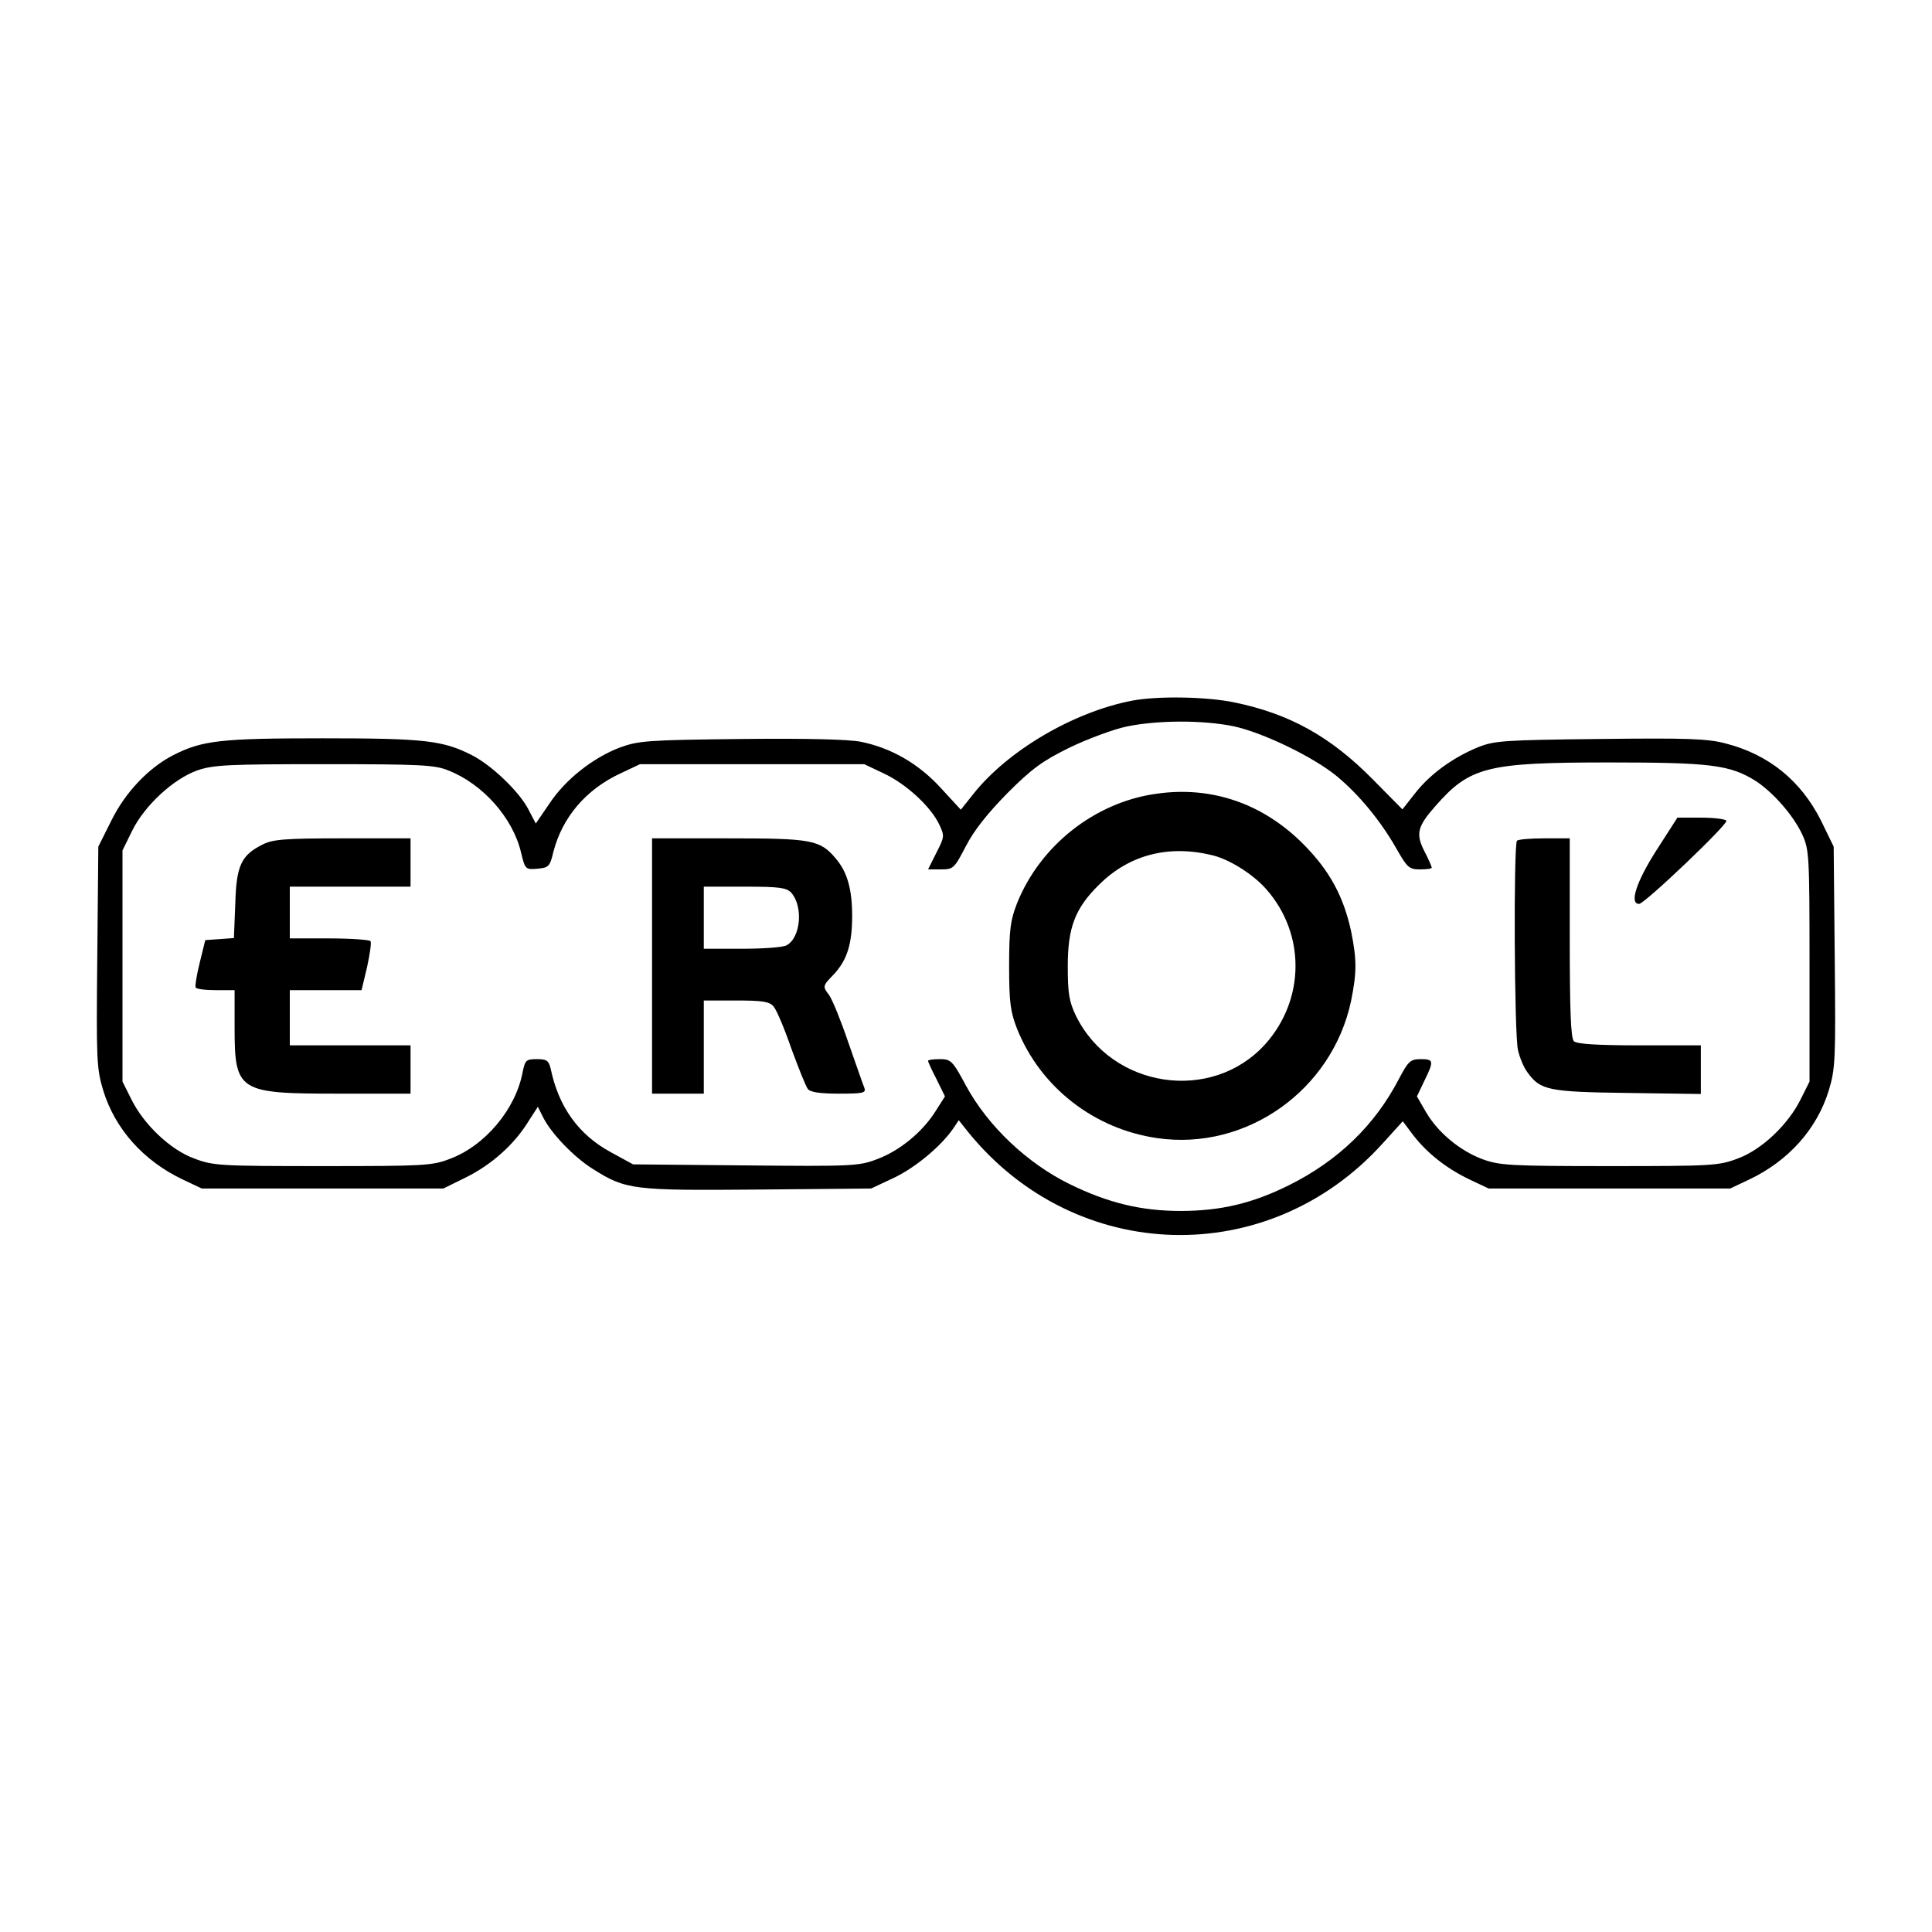 <svg version="1" xmlns="http://www.w3.org/2000/svg" width="746.667" height="746.667" viewBox="0 0 560 560"><path d="M328.1 203.1c-17.1 3.3-36.2 14.6-46.1 27.2l-3.5 4.4-5.8-6.3c-6.4-7-14.3-11.6-23.2-13.4-3.6-.7-15.5-1-34.7-.8-27.3.3-29.7.5-35.2 2.5-7.8 3-15.8 9.3-20.4 16.3l-3.9 5.7-2.3-4.4c-2.7-5-10.5-12.5-16.2-15.4-8.4-4.3-13.8-4.9-43.3-4.9-29.5 0-34.9.6-43.3 4.9-7.2 3.7-13.9 10.8-17.9 18.9l-3.8 7.6-.3 31.9c-.3 29.9-.2 32.4 1.7 38.7 3.4 11.2 11.7 20.5 23.1 25.9l5.5 2.6h70l6.5-3.2c7.3-3.6 13.9-9.4 18-16l2.9-4.5 1.6 3.2c2.4 4.7 9 11.5 14.3 14.8 9.6 6.1 11.7 6.3 47.9 6l32.8-.3 6.6-3.1c6.3-3 13.7-9.2 17.2-14.3l1.6-2.4 2.7 3.4c31.2 38.5 87.1 40 120.2 3.3l5.8-6.4 3 4c4.1 5.3 9.7 9.7 16.4 12.9l5.5 2.6h70l5.5-2.6c11.4-5.4 19.7-14.7 23.1-25.9 1.9-6.3 2-8.8 1.7-38.7l-.3-31.9-3.7-7.6c-5.8-11.5-15.1-19.1-27.6-22.3-5.2-1.4-11.2-1.6-36.5-1.3-27.8.3-30.6.5-35.3 2.4-7.3 3-13.9 7.8-18.2 13.3l-3.7 4.7-8.5-8.6c-12.3-12.5-24.2-19.1-40.2-22.4-8.2-1.7-22.4-1.9-29.7-.5zm29.4 7.4c8.5 1.8 23.2 8.9 30 14.5 6.5 5.4 12.7 13 17.1 20.7 3.3 5.8 3.8 6.3 7 6.3 1.9 0 3.4-.2 3.4-.5s-.9-2.4-2.1-4.7c-2.6-5.1-2.1-7.2 3.2-13.2 10-11.4 15-12.6 50.4-12.6 29.2 0 34.9.7 42.3 5.3 5.1 3.3 11 10 13.6 15.6 2 4.4 2.1 6 2.1 38.1v33.5l-2.5 5c-3.6 7.4-11.4 14.8-18.3 17.3-5.5 2.1-7.5 2.2-37.2 2.2-29 0-31.8-.2-36.8-2-6.6-2.5-12.9-7.7-16.4-13.7l-2.6-4.5 2.1-4.4c2.9-5.9 2.8-6.4-1-6.4-3 0-3.6.6-6.3 5.7-7 13.5-17.7 23.8-32 30.9-10.5 5.2-19.7 7.4-31.3 7.4-11.4 0-21-2.3-32.2-7.8-12.2-6-23.6-16.7-30-28.5-3.9-7.3-4.4-7.7-7.6-7.7-1.9 0-3.4.2-3.4.5s1.1 2.7 2.5 5.4l2.4 4.9-2.8 4.4c-3.8 6-10.4 11.4-16.9 13.8-5.2 2-7.3 2.1-38.1 1.8l-32.6-.3-6.4-3.5c-9.3-5-15.2-13.1-17.5-24.3-.6-2.3-1.1-2.7-4-2.7-3.1 0-3.4.3-4.1 3.7-2 10.8-10.9 21.4-21.1 25.2-5.1 2-7.6 2.1-36.9 2.1-29.7 0-31.7-.1-37.2-2.2-6.9-2.5-14.7-9.9-18.3-17.3l-2.5-5v-67l2.8-5.7c3.6-7.3 11.9-15 18.9-17.5 4.7-1.6 8.8-1.8 36.8-1.8 27.7 0 32 .2 35.9 1.8 10 3.9 18.7 13.7 21.1 23.7 1.2 5 1.3 5.1 4.8 4.8 3.2-.3 3.6-.6 4.6-4.9 2.6-10 9.4-18.1 19.6-22.8l5.5-2.6h65l5.7 2.7c6.4 3 13.5 9.5 16 14.7 1.6 3.4 1.6 3.6-.8 8.3L269 252h3.7c3.7 0 3.9-.3 7.3-6.8 2.3-4.5 6.3-9.5 12-15.3 7.1-7.1 10.1-9.3 18-13.2 5.2-2.5 12.7-5.3 16.5-6.1 9.1-1.9 22.2-1.9 31-.1z"/><path d="M335 230.1c-17.7 2.5-33.5 15-40.2 31.7-1.9 4.9-2.3 7.5-2.3 18.2s.4 13.3 2.3 18.2c6.8 17 22.4 29.1 40.7 31.7 25.8 3.7 50.6-13.9 56.1-39.7 1.7-8.4 1.7-12 0-20.4-2.2-10-6.2-17.4-13.6-24.9-11.8-12-26.9-17.2-43-14.8zm16.8 17.9c4.9 1.3 11.5 5.5 15.2 9.7 11.5 13 11.3 32.1-.3 45-15.5 17.1-44.4 12.8-54.8-8.2-2-4.2-2.4-6.4-2.4-14.5 0-11.1 2.1-16.7 9-23.5 8.8-8.8 20.4-11.8 33.3-8.5zM480.1 246.5c-5.8 9.1-7.9 15.5-5 15.5 1.6 0 25.9-23.2 25.3-24.1-.3-.5-3.6-.9-7.4-.9h-6.8l-6.1 9.5zM76.1 244.8c-6.2 3.1-7.6 6.1-7.9 17.2l-.4 9.9-4.1.3-4.2.3-1.6 6.5c-.9 3.6-1.4 6.8-1.2 7.2.2.5 2.9.8 5.9.8H68v10.5c0 18.9.9 19.5 30 19.5h21v-14H84v-16h20.8l1.6-6.7c.8-3.7 1.3-7 1-7.5-.3-.4-5.7-.8-12-.8H84v-15h35v-14H99.3c-16.9 0-20.3.3-23.2 1.8zM189 280v37h15v-27h9.3c7.7 0 9.7.3 10.9 1.7.9 1 3.2 6.5 5.2 12.3 2.1 5.7 4.2 11 4.8 11.7.7.9 3.7 1.3 9 1.3 7.2 0 7.9-.2 7.3-1.8-.4-.9-2.4-6.8-4.6-13-2.1-6.2-4.6-12.4-5.6-13.8-1.9-2.5-1.9-2.6 1.4-6 3.8-4.1 5.3-8.7 5.3-16.9 0-7.7-1.4-12.7-4.7-16.6-4.6-5.5-7-5.9-31.3-5.9h-22v37zm40.3-21.3c3.6 4 2.8 13.1-1.3 15.3-1 .6-6.8 1-12.9 1H204v-18h11.8c10.1 0 12.1.3 13.5 1.7zM439.7 243.7c-1 1-.8 56.2.3 60.7.5 2.2 1.7 5.1 2.8 6.5 3.7 5.1 6 5.6 29 5.9l21.2.3V303h-17.8c-12.5 0-18.2-.4-19-1.2-.9-.9-1.2-8.9-1.2-30V243h-7.3c-4.1 0-7.7.3-8 .7z"/></svg>
